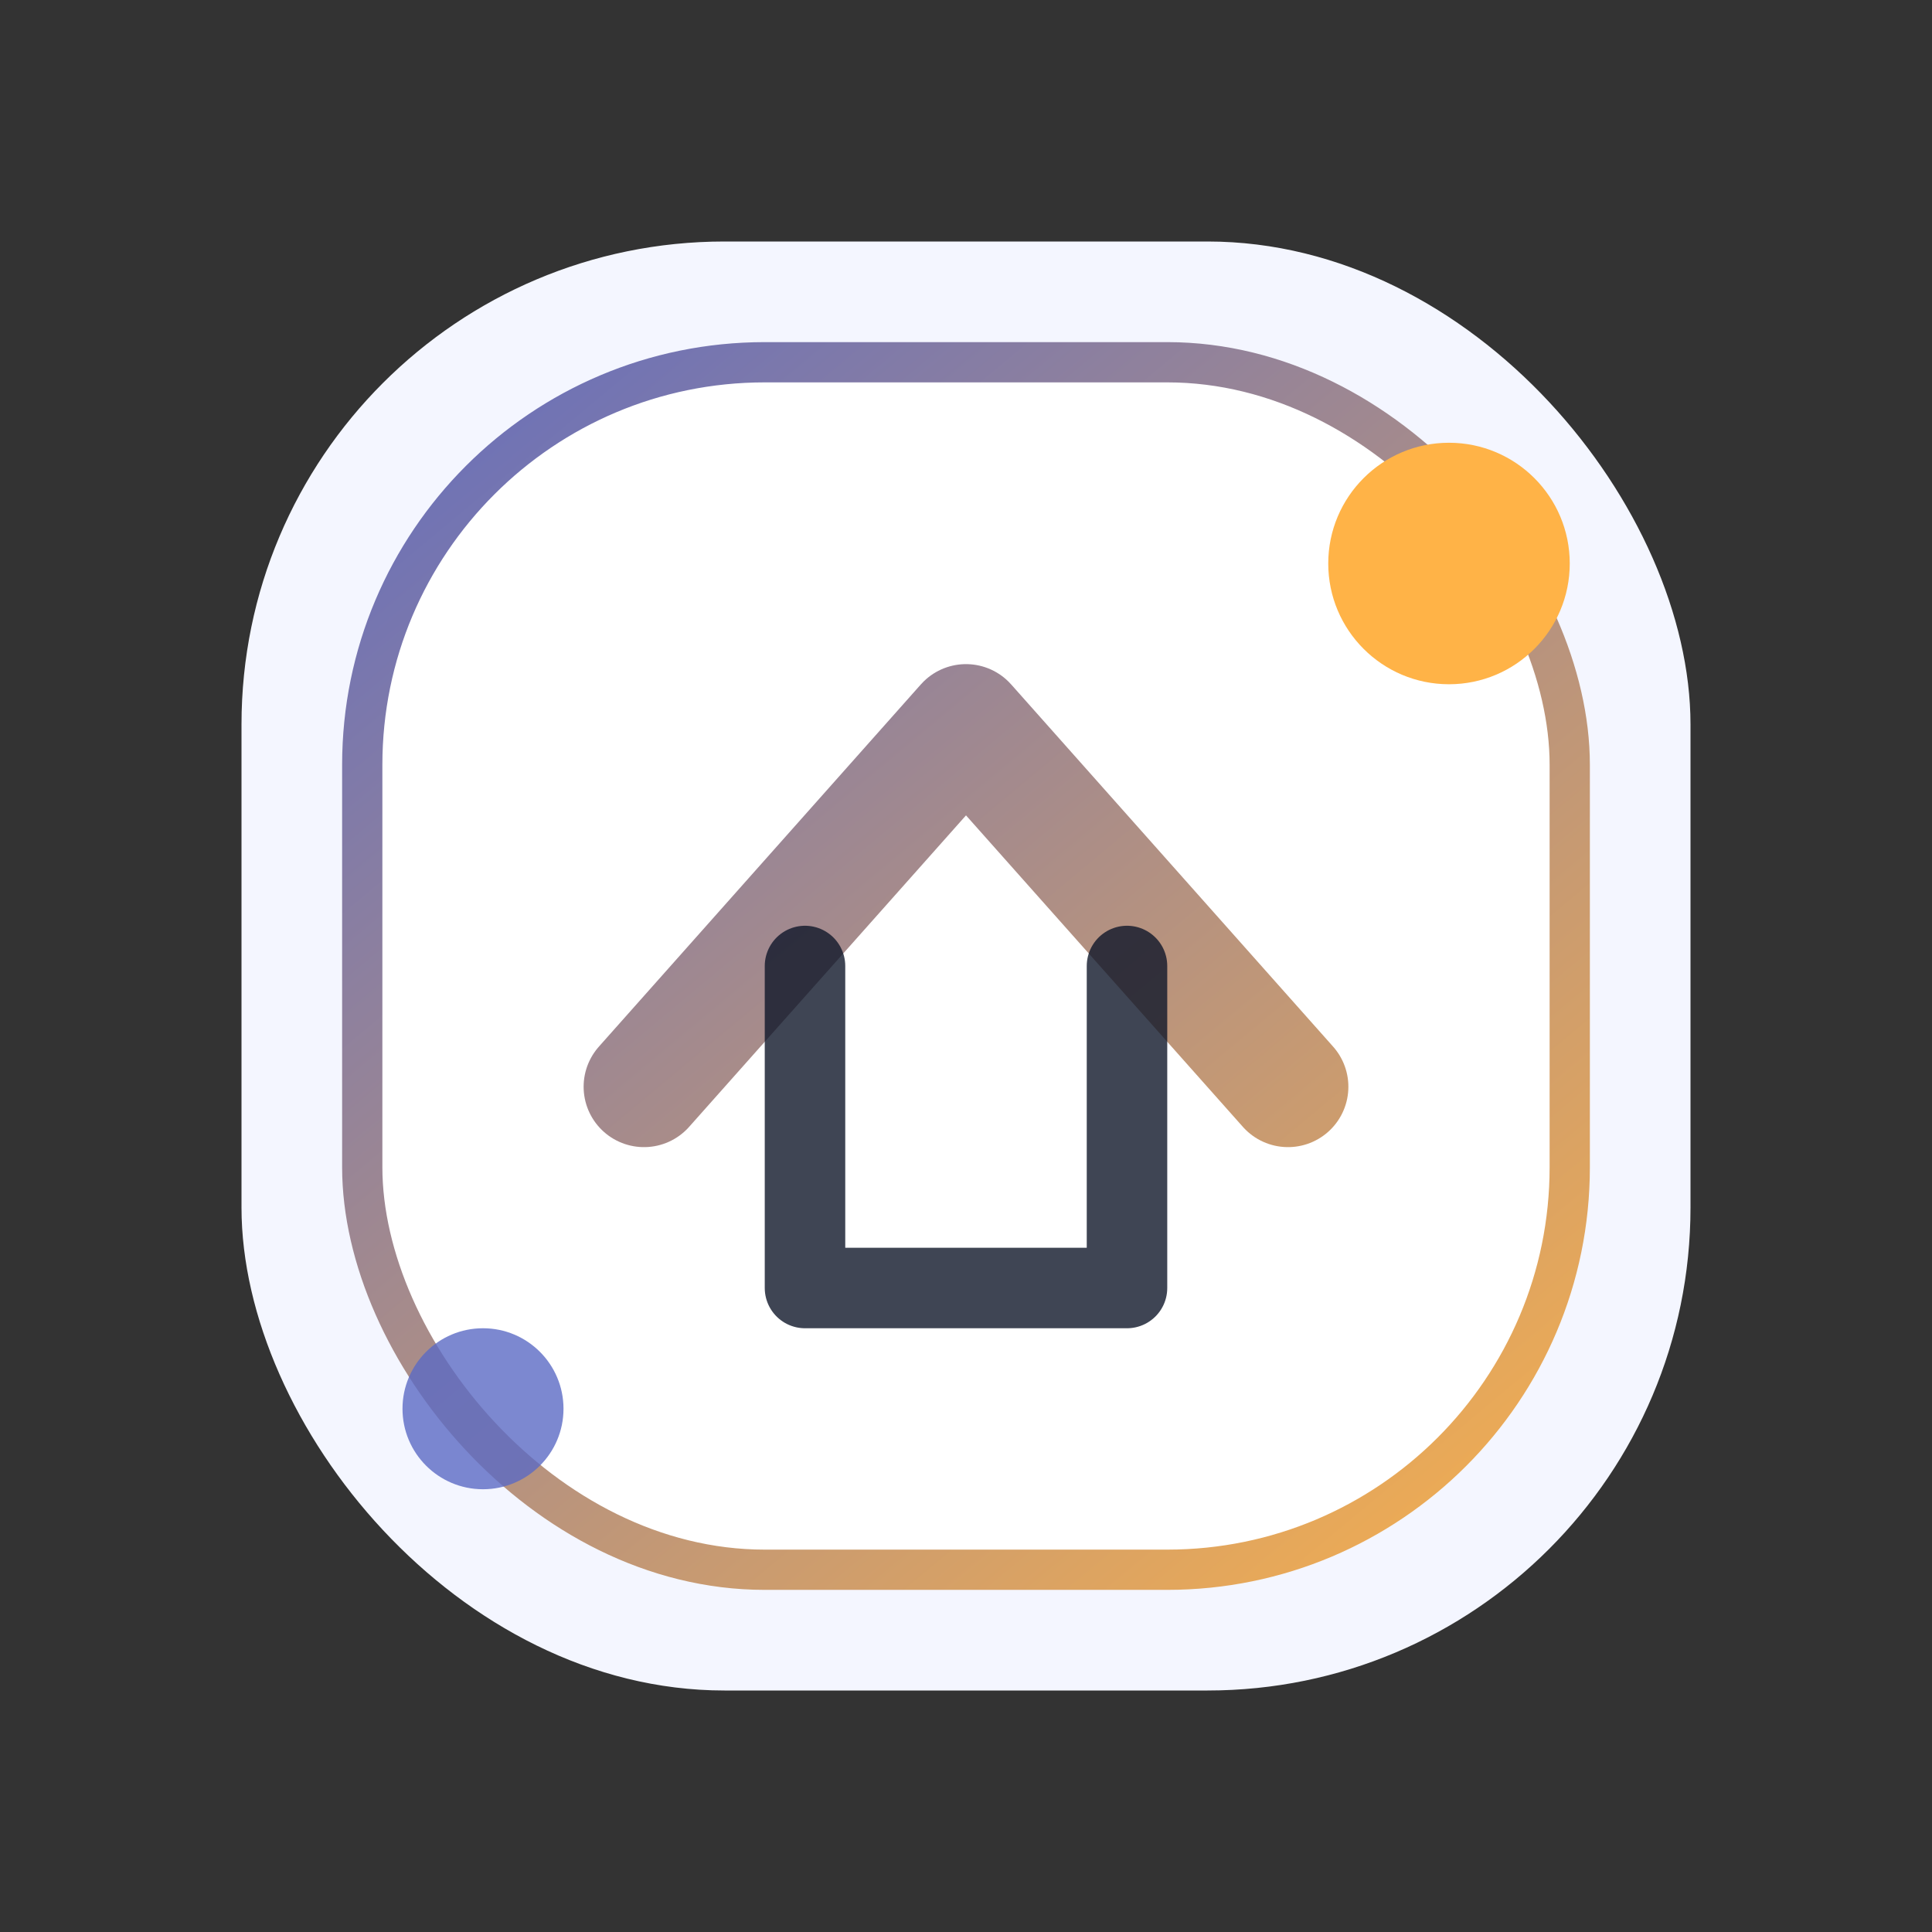 <svg width="96" height="96" viewBox="0 0 96 96" fill="none" xmlns="http://www.w3.org/2000/svg">
  <rect x="0" y="0" width="96" height="96" fill="#333333" stroke="none"/>
  <defs>
    <linearGradient id="navhomeGradient" x1="18" y1="12" x2="78" y2="84" gradientUnits="userSpaceOnUse">
      <stop stop-color="#5C6AC4" />
      <stop offset="1" stop-color="#FFB347" />
    </linearGradient>
    <filter id="navhomeBlur" x="0" y="0" width="96" height="96" filterUnits="userSpaceOnUse">
      <feGaussianBlur stdDeviation="6" result="glow" />
    </filter>
  </defs>
  <rect x="12" y="12" width="72" height="72" rx="24" fill="#F4F6FF" />
  <rect x="18" y="18" width="60" height="60" rx="20" fill="#FFFFFF" stroke="url(#navhomeGradient)" stroke-width="2" />
  <path d="M32 54L48 36L64 54" stroke="url(#navhomeGradient)" stroke-width="6" stroke-linecap="round" stroke-linejoin="round" />
  <path d="M40 48V64H56V48" stroke="#0F172A" stroke-opacity="0.8" stroke-width="4" stroke-linecap="round" stroke-linejoin="round" />
  <circle cx="72" cy="28" r="6" fill="#FFB347" />
  <circle cx="24" cy="70" r="4" fill="#5C6AC4" fill-opacity="0.8" />
</svg>
